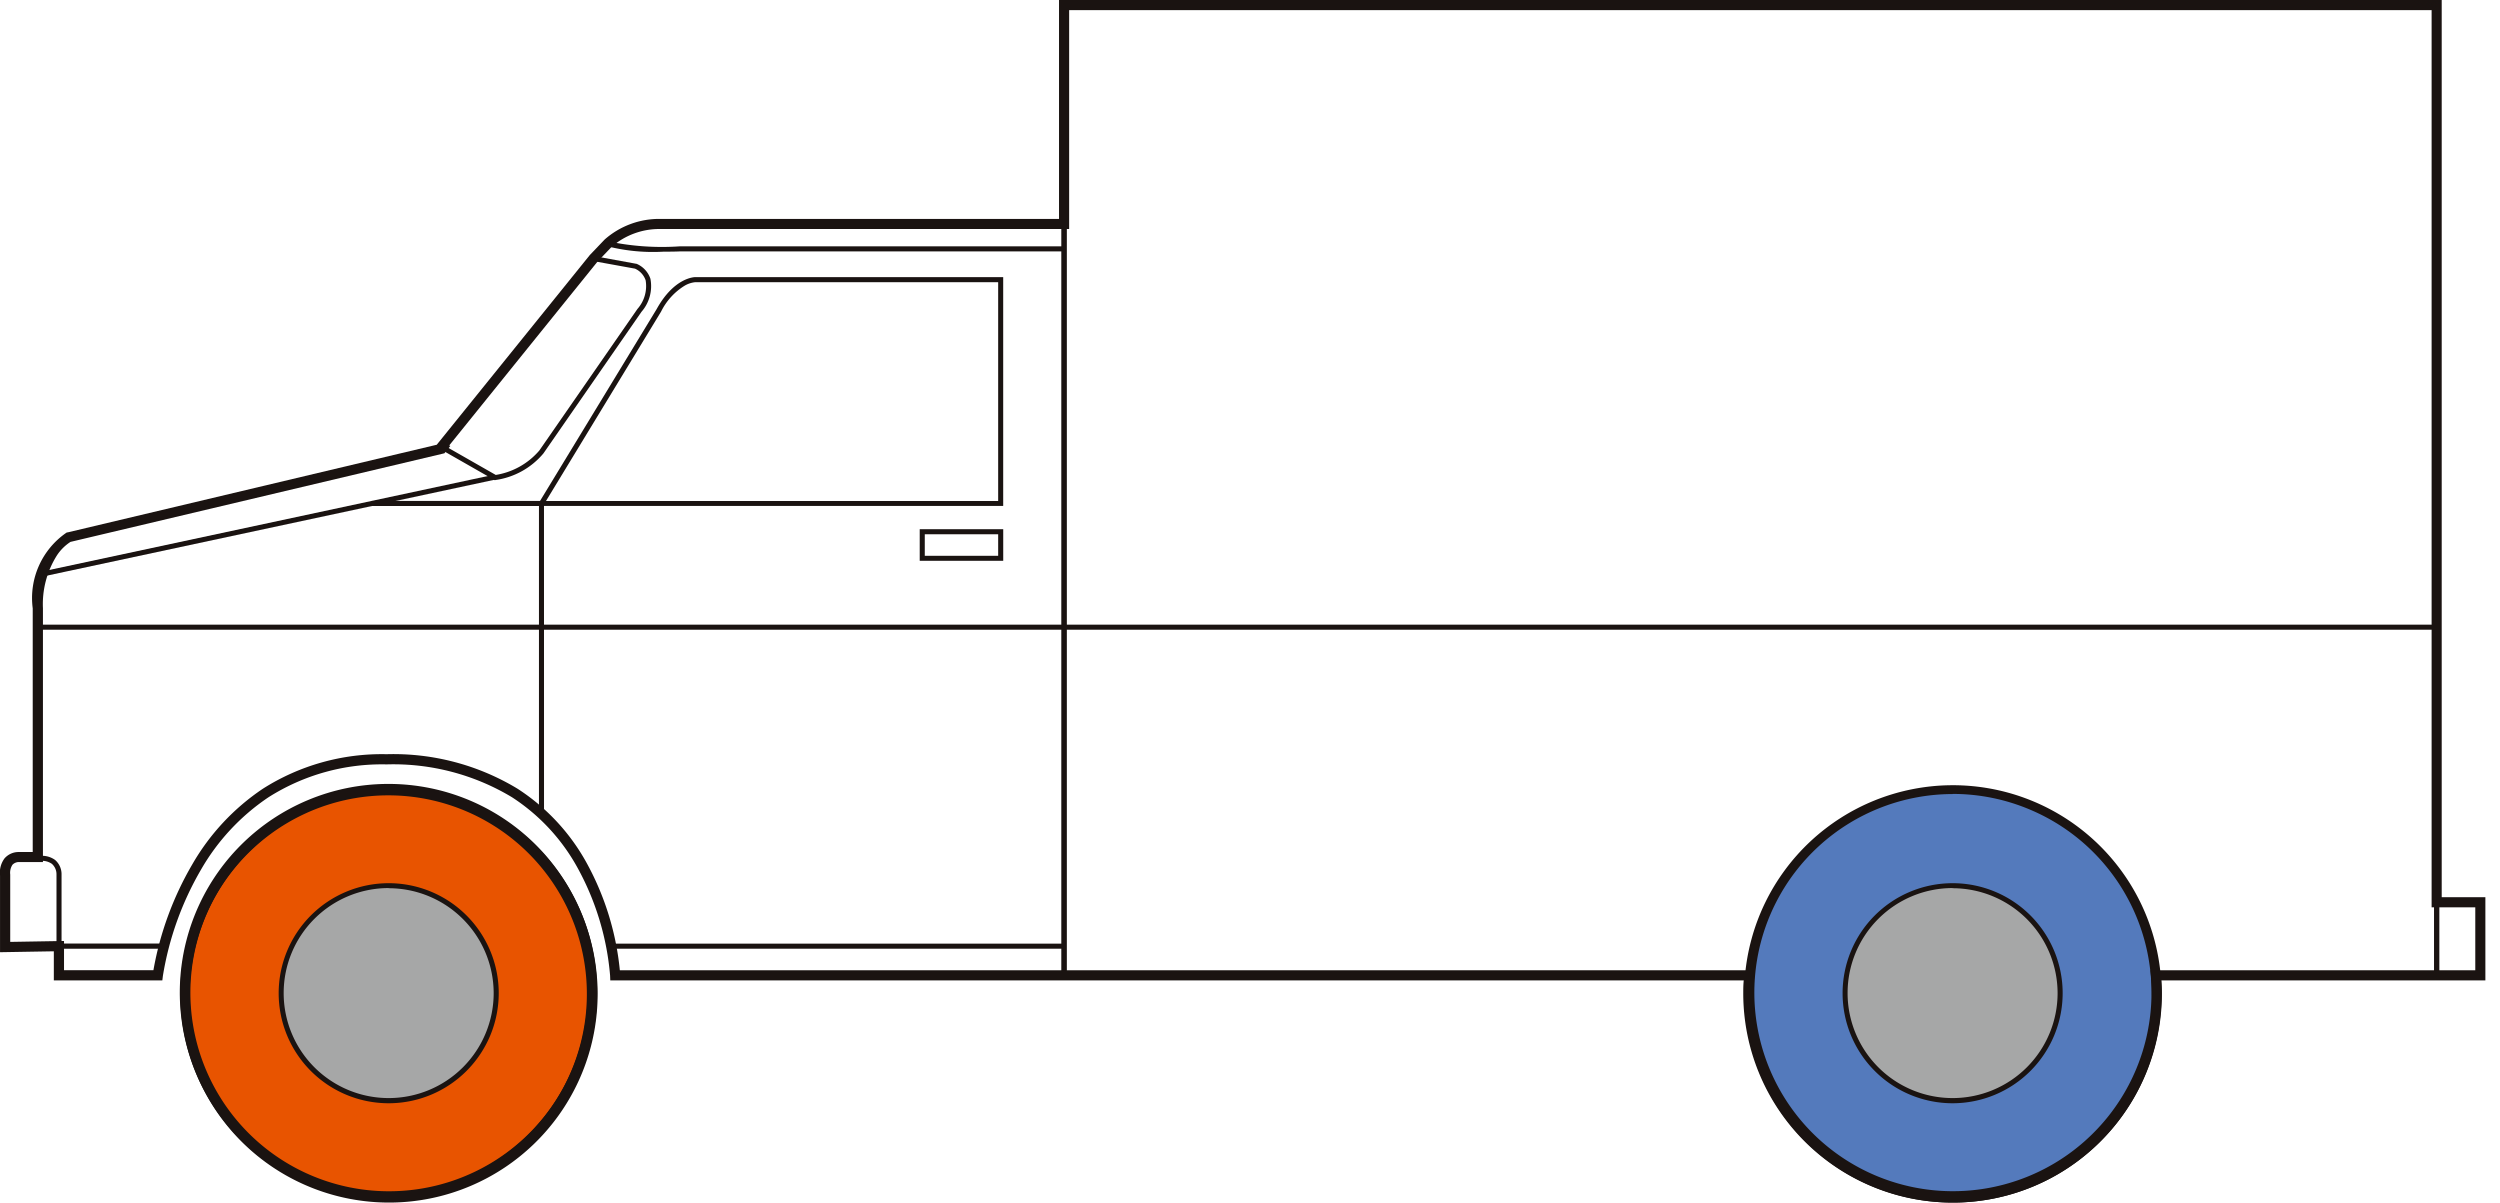 <svg xmlns="http://www.w3.org/2000/svg" xmlns:xlink="http://www.w3.org/1999/xlink" width="79" height="38" viewBox="0 0 79 38">
  <defs>
    <clipPath id="clip-path">
      <rect id="Rectangle_13617" data-name="Rectangle 13617" width="79" height="38" transform="translate(765 1.222)" fill="#fff" stroke="#707070" stroke-width="1"/>
    </clipPath>
    <clipPath id="clip-path-2">
      <rect id="Rectangle_13628" data-name="Rectangle 13628" width="78.538" height="38" fill="none"/>
    </clipPath>
  </defs>
  <g id="Steer_All_-_Pick-up_and_Delivery_-_US_CA_3_" data-name="Steer (All) - Pick-up and Delivery - US, CA(3)" transform="translate(-765 -1.222)" clip-path="url(#clip-path)">
    <g id="Group_12633" data-name="Group 12633" transform="translate(765 1.223)">
      <g id="Group_12632" data-name="Group 12632" transform="translate(0 0)" clip-path="url(#clip-path-2)">
        <path id="패스_59213" data-name="패스 59213" d="M21.049,21.912H33.875v23.9H19.532l0-.076a8.622,8.622,0,0,0-1-3.382,6.3,6.3,0,0,0-2.132-2.314,7.345,7.345,0,0,0-4.011-1.052,6.764,6.764,0,0,0-3.773,1.052,6.96,6.96,0,0,0-2.16,2.317,9.881,9.881,0,0,0-1.214,3.386l-.009.07H1.955V44.9l-1.7.029V42.579a.688.688,0,0,1,.124-.489.511.511,0,0,1,.4-.172h.514V34.138a3.091,3.091,0,0,1,.5-1.831,1.58,1.58,0,0,1,.515-.488l.008,0,11.767-2.789,4.964-6.17a2.084,2.084,0,0,1,.488-.473A2.581,2.581,0,0,1,21.049,21.912Zm12.666.16H21.049a2.3,2.3,0,0,0-1.876.876l0,.006-5,6.215-.027.006L2.367,31.965a1.507,1.507,0,0,0-.456.443,2.945,2.945,0,0,0-.465,1.729v7.939H.778a.359.359,0,0,0-.276.115.539.539,0,0,0-.088.371v2.2l1.7-.029v.923H5.087a10.145,10.145,0,0,1,1.222-3.373,7.121,7.121,0,0,1,2.21-2.372,6.919,6.919,0,0,1,3.863-1.079,7.5,7.5,0,0,1,4.1,1.079,6.462,6.462,0,0,1,2.186,2.375,8.868,8.868,0,0,1,1.015,3.371H33.715Z" transform="translate(-0.17 -14.916)" fill="#1a1311"/>
        <path id="패스_59214" data-name="패스 59214" d="M61.639,24.187a5.864,5.864,0,0,1-1.883-.2l.079-.139a8.252,8.252,0,0,0,2.327.17H74.241v.16H62.166C62.135,24.181,61.925,24.187,61.639,24.187Z" transform="translate(-40.677 -16.235)" fill="#1a1311"/>
        <path id="패스_59215" data-name="패스 59215" d="M45.3,32.421l-1.725-.985.079-.139,1.676.957a2.288,2.288,0,0,0,1.377-.772l3.1-4.473a1.09,1.09,0,0,0,.259-.906.625.625,0,0,0-.337-.368L48.4,25.494l.029-.157,1.343.245.007,0a.785.785,0,0,1,.438.472,1.233,1.233,0,0,1-.281,1.044l-3.1,4.476a2.416,2.416,0,0,1-1.509.84Z" transform="translate(-29.664 -17.247)" fill="#1a1311"/>
        <path id="패스_59216" data-name="패스 59216" d="M7.833,87.63H4.439V85.274a.438.438,0,0,0-.145-.325.542.542,0,0,0-.372-.092L3.9,84.7a.7.7,0,0,1,.494.125.591.591,0,0,1,.205.442v2.2H7.833Z" transform="translate(-2.654 -57.652)" fill="#1a1311"/>
        <path id="선_284" data-name="선 284" d="M14.269-.09H0V-.25H14.269Z" transform="translate(19.314 30.068)" fill="#1a1311"/>
        <path id="선_285" data-name="선 285" d="M75.828-.09H0V-.25H75.828Z" transform="translate(1.171 19.988)" fill="#1a1311"/>
        <path id="선_286" data-name="선 286" d="M-.019,2.972l-.033-.156L14.233-.244l.033.156Z" transform="translate(1.381 15.243)" fill="#1a1311"/>
        <path id="패스_59217" data-name="패스 59217" d="M67.879,34.656H53.147l3.781-6.22c.552-1,1.194-1.011,1.221-1.011h9.73ZM53.431,34.5H67.72V27.585H58.15a.819.819,0,0,0-.347.117,2,2,0,0,0-.735.813l0,0Z" transform="translate(-36.178 -18.669)" fill="#1a1311"/>
        <path id="Path_59218" data-name="Path 59218" d="M24.709,90.993a6.455,6.455,0,1,0-6.454-6.455,6.456,6.456,0,0,0,6.454,6.455" transform="translate(-12.426 -53.153)" fill="#e85400"/>
        <path id="패스_59219" data-name="패스 59219" d="M24.369,90.813a6.594,6.594,0,1,1,2.575-.52A6.569,6.569,0,0,1,24.369,90.813Zm0-12.909a6.276,6.276,0,1,0,2.45.494A6.256,6.256,0,0,0,24.369,77.9Z" transform="translate(-12.086 -52.813)" fill="#1a1311"/>
        <path id="Path_59220" data-name="Path 59220" d="M31.228,94.451a3.4,3.4,0,1,0-3.4-3.4,3.4,3.4,0,0,0,3.4,3.4" transform="translate(-18.945 -59.669)" fill="#a6a7a7"/>
        <path id="패스_59221" data-name="패스 59221" d="M31.058,94.361a3.477,3.477,0,1,1,3.477-3.477A3.481,3.481,0,0,1,31.058,94.361Zm0-6.8a3.318,3.318,0,1,0,3.317,3.318A3.321,3.321,0,0,0,31.058,87.566Z" transform="translate(-18.775 -59.499)" fill="#1a1311"/>
        <path id="사각형_13625" data-name="사각형 13625" d="M-.25-.25H2.389v1H-.25Zm2.479.16H-.09V.591H2.229Z" transform="translate(29.313 16.971)" fill="#1a1311"/>
        <path id="사각형_13626" data-name="사각형 13626" d="M-.25-.25H43.283V30.569H-.25Zm43.374.16H-.09v30.5H43.124Z" transform="translate(33.795 0.33)" fill="#1a1311"/>
        <path id="Path_59222" data-name="Path 59222" d="M179.493,90.993a6.455,6.455,0,1,0-6.455-6.455,6.456,6.456,0,0,0,6.455,6.455" transform="translate(-117.79 -53.153)" fill="#547abc"/>
        <path id="패스_59223" data-name="패스 59223" d="M179.152,90.813a6.594,6.594,0,1,1,2.574-.52A6.57,6.57,0,0,1,179.152,90.813Zm0-12.909a6.275,6.275,0,1,0,2.45.494A6.257,6.257,0,0,0,179.152,77.9Z" transform="translate(-117.449 -52.813)" fill="#1a1311"/>
        <path id="Path_59224" data-name="Path 59224" d="M186.012,94.451a3.4,3.4,0,1,0-3.4-3.4,3.4,3.4,0,0,0,3.4,3.4" transform="translate(-124.309 -59.669)" fill="#a6a7a7"/>
        <path id="패스_59225" data-name="패스 59225" d="M185.842,94.361a3.477,3.477,0,1,1,3.477-3.477A3.481,3.481,0,0,1,185.842,94.361Zm0-6.8a3.318,3.318,0,1,0,3.317,3.318A3.321,3.321,0,0,0,185.842,87.566Z" transform="translate(-124.139 -59.499)" fill="#1a1311"/>
        <path id="사각형_13627" data-name="사각형 13627" d="M-.25-.25H1.29V2.219H-.25Zm1.38.16H-.09V2.06H1.13Z" transform="translate(77.169 28.68)" fill="#1a1311"/>
        <path id="패스_59226" data-name="패스 59226" d="M42.242,59.459h-.16V49.733H36.8v-.16h5.441Z" transform="translate(-25.051 -33.745)" fill="#1a1311"/>
        <path id="패스_59227" data-name="패스 59227" d="M24.369,77.584a6.594,6.594,0,1,1-2.574.52A6.576,6.576,0,0,1,24.369,77.584Zm0,12.909A6.274,6.274,0,1,0,21.919,90,6.253,6.253,0,0,0,24.369,90.493Z" transform="translate(-12.086 -52.813)" fill="#1a1311"/>
        <path id="패스_59228" data-name="패스 59228" d="M61.7,38a6.61,6.61,0,0,1-6.614-6.615c0-.125,0-.255.015-.406H19.284l-.006-.153a8.543,8.543,0,0,0-1-3.352,6.221,6.221,0,0,0-2.1-2.282,7.269,7.269,0,0,0-3.965-1.038,6.684,6.684,0,0,0-3.732,1.04,6.884,6.884,0,0,0-2.135,2.294,9.779,9.779,0,0,0-1.2,3.351l-.017.14H1.7V30.06L0,30.089V27.668a.757.757,0,0,1,.143-.545.589.589,0,0,1,.454-.2h.436v-7.7A2.505,2.505,0,0,1,2.1,16.831l.017-.008.018,0L13.8,14.053l4.837-5.994.47-.492a2.606,2.606,0,0,1,1.77-.65H33.464V0H77.157V28.35h1.38v2.629H68.3c.009.124.016.263.016.406A6.61,6.61,0,0,1,61.7,38ZM19.586,30.66H55.45l-.015.174c-.019.221-.028.391-.028.552a6.3,6.3,0,1,0,12.59,0c0-.2-.015-.4-.028-.552l-.015-.174H78.218v-1.99h-1.38V.319H33.784V7.236H20.878a2.292,2.292,0,0,0-1.553.565l-.451.473-4.679,5.8.033.019-.185.23-11.817,2.8a1.469,1.469,0,0,0-.426.423,2.876,2.876,0,0,0-.444,1.675V27.24l-.747,0a.279.279,0,0,0-.217.087.464.464,0,0,0-.07.307l0,.011v2.118l1.7-.029v.924H4.847a10.1,10.1,0,0,1,1.222-3.334,7.2,7.2,0,0,1,2.235-2.4,7,7,0,0,1,3.907-1.092,7.577,7.577,0,0,1,4.143,1.091,6.54,6.54,0,0,1,2.213,2.4A8.834,8.834,0,0,1,19.586,30.66Z" transform="translate(0.001 0)" fill="#1a1311"/>
      </g>
    </g>
  </g>
</svg>
